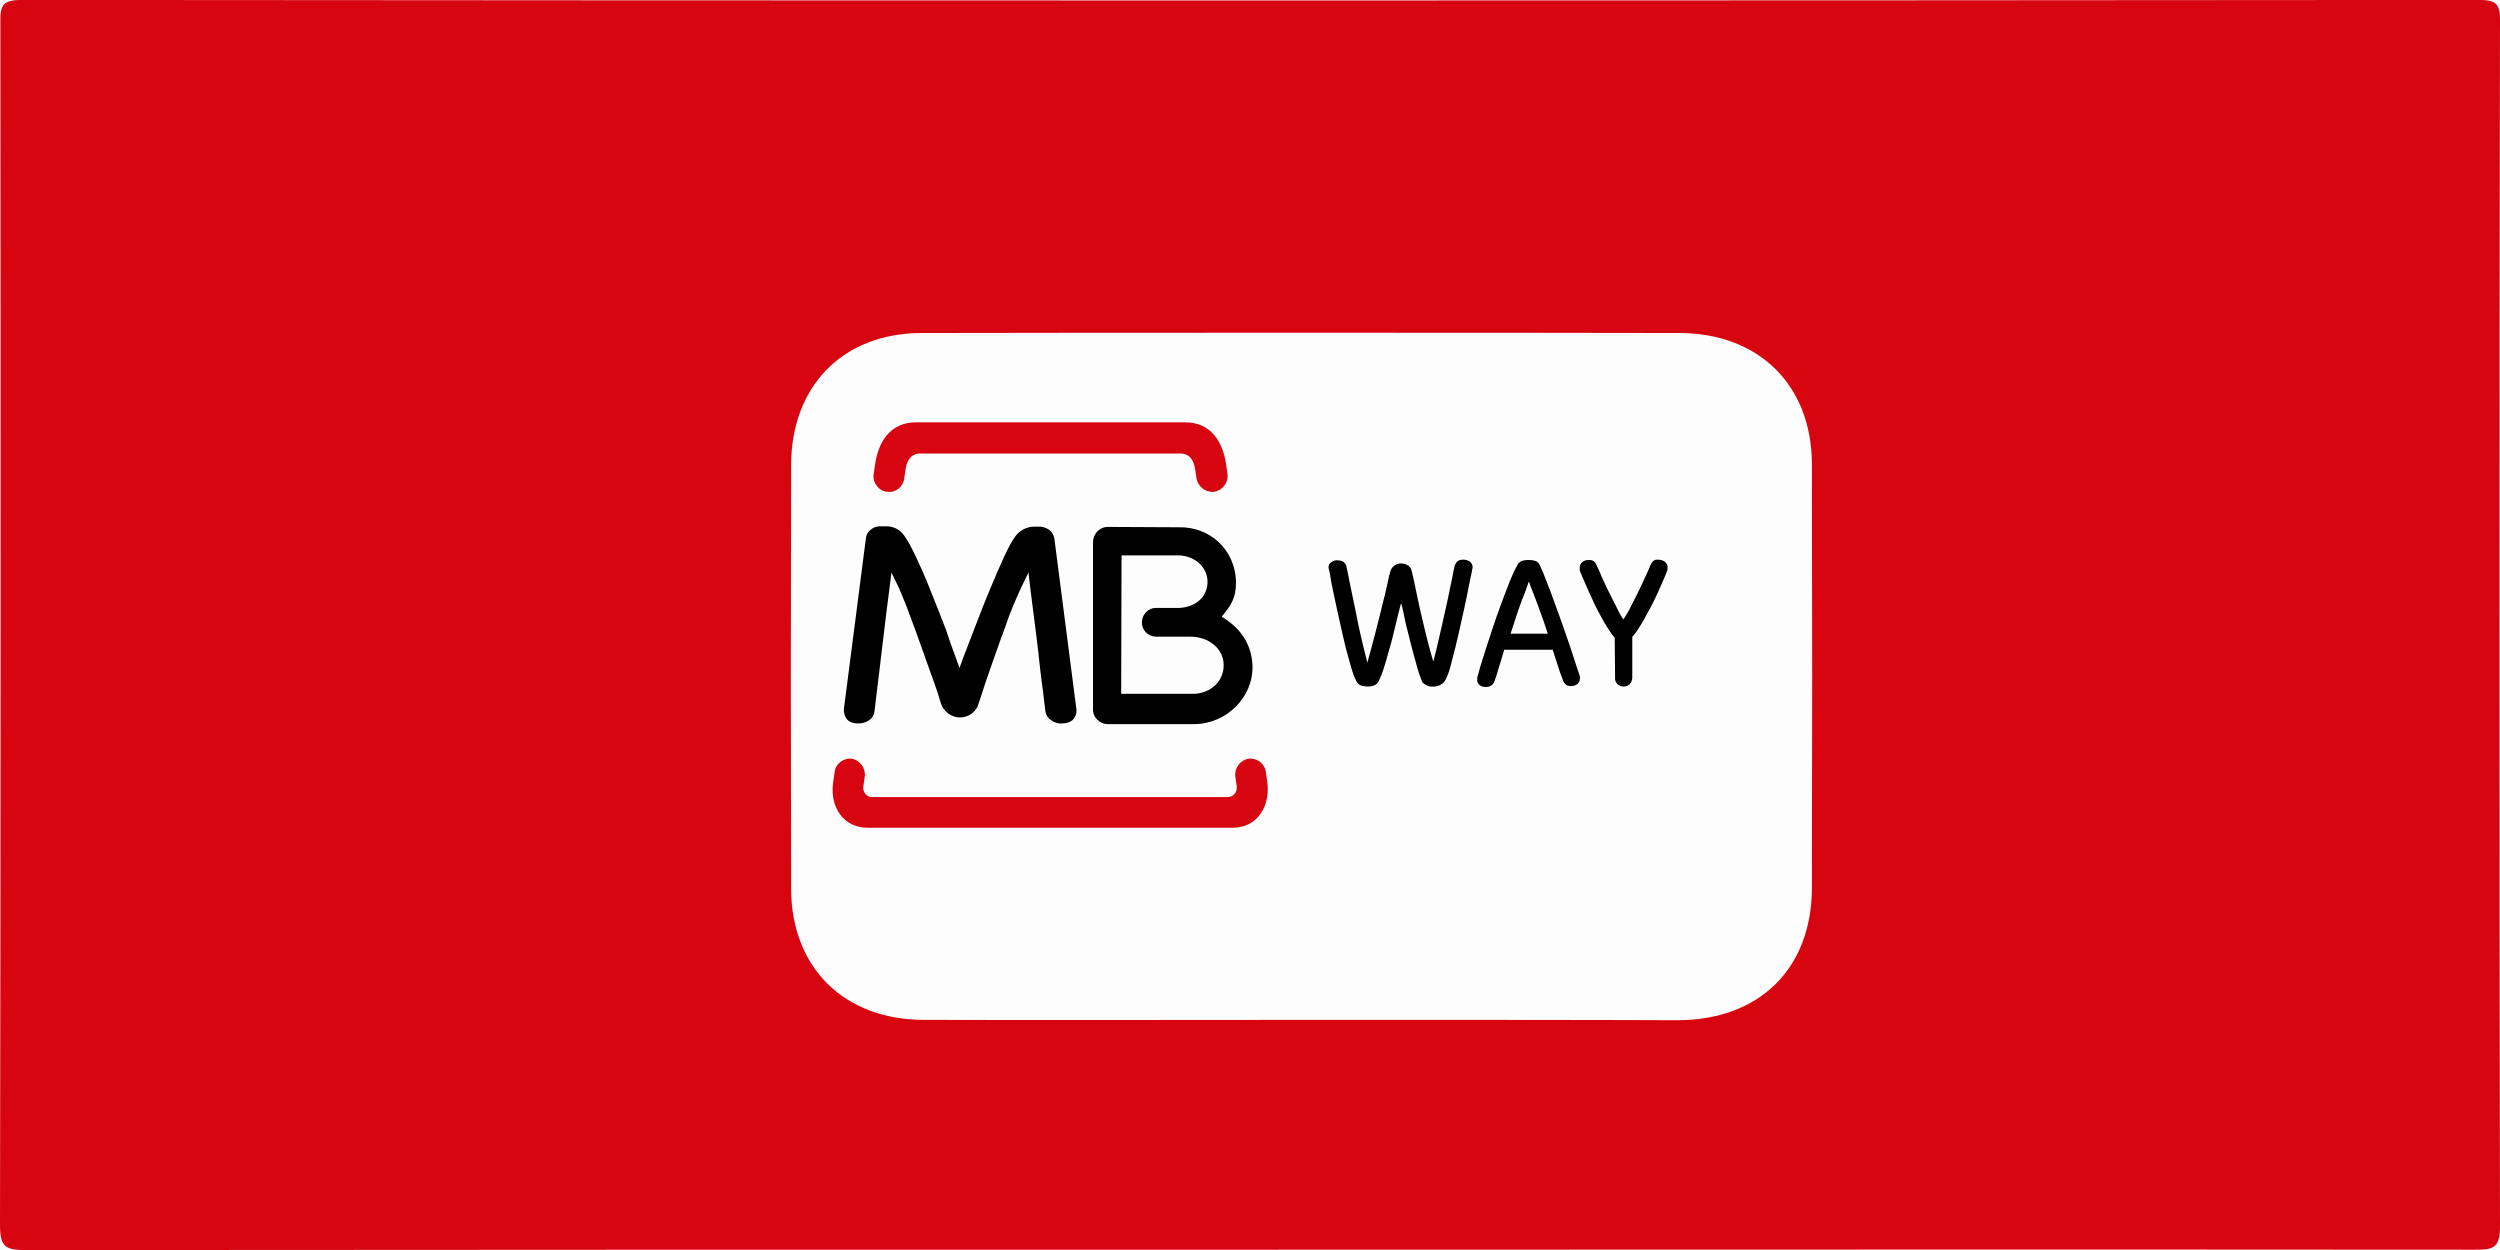 <?xml version="1.0" encoding="UTF-8"?><svg id="Layer_1" xmlns="http://www.w3.org/2000/svg" xmlns:xlink="http://www.w3.org/1999/xlink" viewBox="0 0 340 170"><defs><style>.cls-1{fill:#d60510;}.cls-2{fill:#fdfdfe;filter:url(#drop-shadow-13);}</style><filter id="drop-shadow-13" filterUnits="userSpaceOnUse"><feOffset dx="7" dy="7"/><feGaussianBlur result="blur" stdDeviation="5"/><feFlood flood-color="#000" flood-opacity=".15"/><feComposite in2="blur" operator="in"/><feComposite in="SourceGraphic"/></filter></defs><path class="cls-1" d="M169.66,169.96c-55.39,0-110.72,0-166.11,.05C.73,170.01,0,169.6,0,166.57,.1,112.07,.1,57.57,.05,3.06,0,.67,.37-.01,3.02-.01,114.32,.09,225.62,.09,336.92-.01c2.4,0,3.13,.31,3.08,2.97-.1,54.66-.1,109.26,0,163.92,0,3.02-1.15,3.08-3.44,3.08-55.6-.05-111.25,0-166.9,0Z"/><path class="cls-2" d="M174.02,131.7c-9.65,0-45.84,.05-55.49,0-10.74-.05-17.89-7.09-17.94-17.78-.05-19.25-.05-38.49,0-57.74,.05-10.74,7.09-17.89,17.78-17.89,19.25-.05,83.86-.05,103.11,0,10.74,.05,17.89,7.09,17.94,17.78,.05,19.25,.05,38.49,0,57.74-.05,10.95-7.15,17.89-18.2,17.94-9.44-.05-37.71-.05-47.2-.05Z"/><g><path class="cls-1" d="M117.61,105.58l-.21,1.46c-.05,.68,.42,1.3,1.1,1.36h48.45c.68,0,1.25-.52,1.25-1.25v-.16l-.21-1.46c-.1-1.15,.73-2.19,1.88-2.35,1.15-.1,2.19,.73,2.29,1.88h0l.21,1.46c.37,3.23-1.46,6.05-4.69,6.05h-49.7c-3.29,0-5.11-2.82-4.69-6.05l.21-1.46c.1-1.15,1.15-1.98,2.29-1.88h0c1.1,.16,1.93,1.2,1.83,2.4"/><path d="M162.25,94.36c2.35,0,4.22-1.72,4.17-3.96-.05-2.29-2.14-3.81-4.49-3.81h-4.75c-1.1-.05-1.93-.94-1.88-2.03,.05-1.04,.89-1.88,1.88-1.88h3.18c2.14-.1,3.76-1.36,3.86-3.39,.1-2.14-1.77-3.76-4.02-3.76h-7.67l-.05,18.83h9.75Zm5.84-15.07c0,1.98-.68,3.08-1.83,4.43l-.1,.16,.16,.1c2.29,1.41,3.86,3.49,4.02,6.47,.16,4.38-3.55,8.03-7.98,8.03h-11.68c-1.15,0-2.09-.94-2.03-2.09v-22.64c0-1.15,.89-2.09,2.03-2.09h0l9.65,.05c4.12-.1,7.72,2.97,7.77,7.56"/><path d="M130.44,90.71l.05,.16,.05-.16c.52-1.51,1.2-3.13,1.88-4.95,.73-1.88,1.41-3.7,2.14-5.42,.73-1.77,1.41-3.34,2.03-4.69,.63-1.36,1.2-2.35,1.62-2.87,.63-.73,1.56-1.2,2.56-1.15h.47c.52-.05,1.1,.16,1.51,.47,.31,.26,.52,.63,.63,1.04l3.02,23.37c.05,.52-.16,1.04-.52,1.41-.37,.31-.83,.47-1.46,.47-.52,.05-1.1-.16-1.51-.47-.42-.26-.63-.68-.73-1.15-.1-.78-.21-1.62-.31-2.61-.16-.94-.63-5.01-.73-6.05s-.99-7.67-1.25-10.07v-.21l-.99,2.03c-.31,.68-.68,1.51-1.1,2.5-.42,.99-.78,1.98-1.15,3.08-.42,1.04-2.29,6.42-2.29,6.42-.16,.47-.52,1.46-.78,2.35-.31,.89-.57,1.72-.63,1.88-.68,1.36-2.35,1.88-3.65,1.15-.52-.26-.89-.68-1.15-1.15-.1-.16-.37-.94-.63-1.88-.31-.89-.63-1.88-.83-2.35,0,0-1.88-5.32-2.29-6.42-.42-1.04-.78-2.14-1.15-3.08-.42-.99-.73-1.83-1.04-2.5l-.99-2.03v.21c-.31,2.4-1.15,9.02-1.25,10.07s-.63,5.11-.73,6.05-.21,1.83-.31,2.61c-.05,.47-.31,.89-.68,1.15-.42,.31-.99,.47-1.51,.47-.63,0-1.15-.16-1.46-.47-.37-.37-.52-.89-.52-1.41l3.02-23.42c.05-.42,.31-.78,.63-1.04,.42-.37,.99-.52,1.51-.47h.47c.99-.05,1.93,.37,2.5,1.15,.42,.52,.94,1.46,1.62,2.87,.63,1.36,1.36,2.92,2.03,4.69,.73,1.77,1.41,3.55,2.14,5.42,.57,1.83,1.25,3.49,1.77,5.01"/><path class="cls-1" d="M124.55,57.44h36.66c3.44,0,5.16,2.61,5.58,6l.16,1.1c.1,1.15-.73,2.19-1.88,2.35-1.15,.1-2.19-.73-2.35-1.88h0l-.16-1.04c-.16-1.3-.73-2.29-2.03-2.29h-35.36c-1.3,0-1.88,.99-2.03,2.29l-.16,1.04c-.1,1.15-1.15,2.03-2.29,1.88h0c-1.15-.1-2.03-1.2-1.88-2.35l.16-1.1c.42-3.39,2.14-6,5.58-6"/><path d="M190.52,82.11c-.26,.99-.52,2.03-.78,3.13s-.52,2.19-.83,3.18c-.26,.99-.52,1.88-.78,2.66-.16,.52-.37,1.04-.63,1.56s-.78,.73-1.51,.73c-.26,0-.52-.05-.78-.1-.37-.1-.63-.37-.78-.68-.26-.52-.47-1.1-.63-1.67-.26-.83-.47-1.77-.78-2.82-.26-1.1-.52-2.19-.78-3.39s-.52-2.29-.73-3.34-.42-1.88-.52-2.61-.21-1.15-.26-1.3c0-.05,0-.1-.05-.21v-.05c0-.31,.1-.57,.37-.73,.26-.21,.57-.31,.89-.26,.26,0,.52,.05,.78,.21,.21,.16,.37,.42,.42,.73,0,.05,.05,.31,.16,.78,.1,.47,.21,1.1,.37,1.83,.16,.73,.31,1.56,.52,2.5s.37,1.88,.57,2.82,.42,1.88,.63,2.76c.21,.89,.42,1.67,.57,2.29,.16-.63,.37-1.3,.57-2.09s.42-1.56,.63-2.4c.21-.83,.42-1.67,.63-2.5s.37-1.62,.57-2.29c.16-.73,.31-1.36,.42-1.88,.1-.57,.21-.94,.31-1.25,.05-.31,.26-.57,.52-.78s.57-.31,.94-.31,.68,.1,.99,.31c.26,.21,.42,.47,.47,.78,.21,.89,.42,1.83,.63,2.92s.47,2.14,.73,3.29,.52,2.19,.78,3.23,.52,1.98,.78,2.82c.16-.63,.37-1.41,.57-2.29s.42-1.83,.63-2.76c.21-.94,.42-1.88,.63-2.82s.37-1.77,.52-2.5,.31-1.36,.37-1.83c.1-.47,.16-.73,.16-.73,.05-.26,.21-.52,.42-.73,.21-.16,.52-.21,.78-.21,.31,0,.63,.1,.89,.26,.21,.16,.37,.47,.37,.73v.1c0,.05,0,.1-.05,.21,0,.16-.1,.57-.26,1.3s-.31,1.62-.52,2.61c-.21,1.04-.47,2.14-.73,3.34-.26,1.2-.52,2.29-.78,3.39-.26,1.04-.52,2.03-.73,2.82-.16,.57-.37,1.1-.63,1.62-.16,.31-.47,.57-.83,.73-.26,.1-.52,.16-.78,.16h-.31c-.16,0-.31-.05-.47-.1-.16-.05-.31-.16-.47-.26s-.31-.26-.37-.47c-.21-.52-.42-1.1-.57-1.67-.21-.78-.47-1.67-.73-2.66-.26-.99-.52-2.03-.78-3.08s-.42-2.14-.68-3.02"/><path d="M204.55,88.47c-.26,.89-.52,1.67-.73,2.4-.21,.73-.42,1.36-.57,1.77-.16,.52-.68,.83-1.2,.78-.31,.05-.68-.1-.89-.31-.21-.21-.31-.52-.26-.78,0-.1,0-.26,.05-.37s.16-.47,.31-1.1c.21-.63,.42-1.41,.73-2.35s.63-1.93,.99-3.02c.37-1.1,.73-2.19,1.15-3.29,.42-1.1,.78-2.09,1.15-3.02,.31-.78,.63-1.51,1.04-2.24,.1-.26,.31-.47,.57-.63,.63-.21,1.36-.21,1.98,0,.26,.1,.47,.37,.57,.63,.26,.52,.57,1.25,.89,2.14,.37,.89,.73,1.88,1.1,2.92s.78,2.09,1.15,3.18,.73,2.09,1.04,3.02,.57,1.72,.78,2.4c.21,.63,.37,1.1,.42,1.25,.05,.1,.05,.21,.05,.37,0,.31-.1,.57-.31,.78-.26,.21-.57,.31-.94,.31-.26,0-.47-.05-.68-.21-.16-.16-.31-.37-.37-.57-.16-.47-.42-1.04-.63-1.77-.26-.73-.47-1.51-.78-2.4h-6.62v.1Zm5.95-2.29c-.37-1.15-.73-2.19-1.1-3.18-.37-.99-.68-1.88-1.04-2.76-.1-.21-.16-.42-.26-.68s-.16-.42-.16-.47c-.05,.16-.16,.26-.16,.42-.1,.26-.21,.52-.26,.73-.37,.89-.68,1.77-1.04,2.76-.31,.99-.68,2.03-1.04,3.18h5.06Z"/><path d="M219.57,86.7c-.1-.1-.16-.21-.26-.31-.1-.1-.16-.26-.26-.37-.26-.37-.52-.78-.83-1.3s-.57-1.04-.89-1.62-.57-1.15-.83-1.72-.52-1.1-.73-1.62-.42-.94-.57-1.3c-.1-.26-.21-.52-.31-.78-.05-.05-.05-.16-.05-.21v-.21c0-.31,.1-.57,.31-.78,.26-.21,.57-.37,.94-.31,.26-.05,.57,.05,.78,.26,.16,.16,.26,.37,.31,.52,.05,.1,.1,.26,.26,.57l.47,1.1c.21,.42,.42,.94,.68,1.46l.78,1.56c.26,.52,.52,.99,.73,1.46,.21,.42,.42,.78,.68,1.15,.42-.63,.78-1.25,1.1-1.93,.42-.78,.78-1.56,1.15-2.29,.37-.78,.68-1.46,.94-2.03,.26-.57,.42-.94,.47-1.1,.1-.21,.21-.37,.31-.52,.21-.21,.47-.31,.78-.26,.37,0,.68,.1,.94,.31,.21,.21,.37,.52,.31,.78v.21c0,.05-.05,.16-.05,.21-.05,.16-.16,.42-.31,.78-.16,.37-.37,.83-.57,1.3-.21,.52-.47,1.04-.73,1.62s-.57,1.15-.89,1.72-.57,1.1-.89,1.62-.57,.94-.83,1.3c-.16,.21-.31,.42-.52,.63v5.53c0,.31-.1,.63-.31,.89-.47,.47-1.25,.47-1.72,0-.21-.21-.37-.52-.31-.89l-.05-5.42h0Z"/></g></svg>